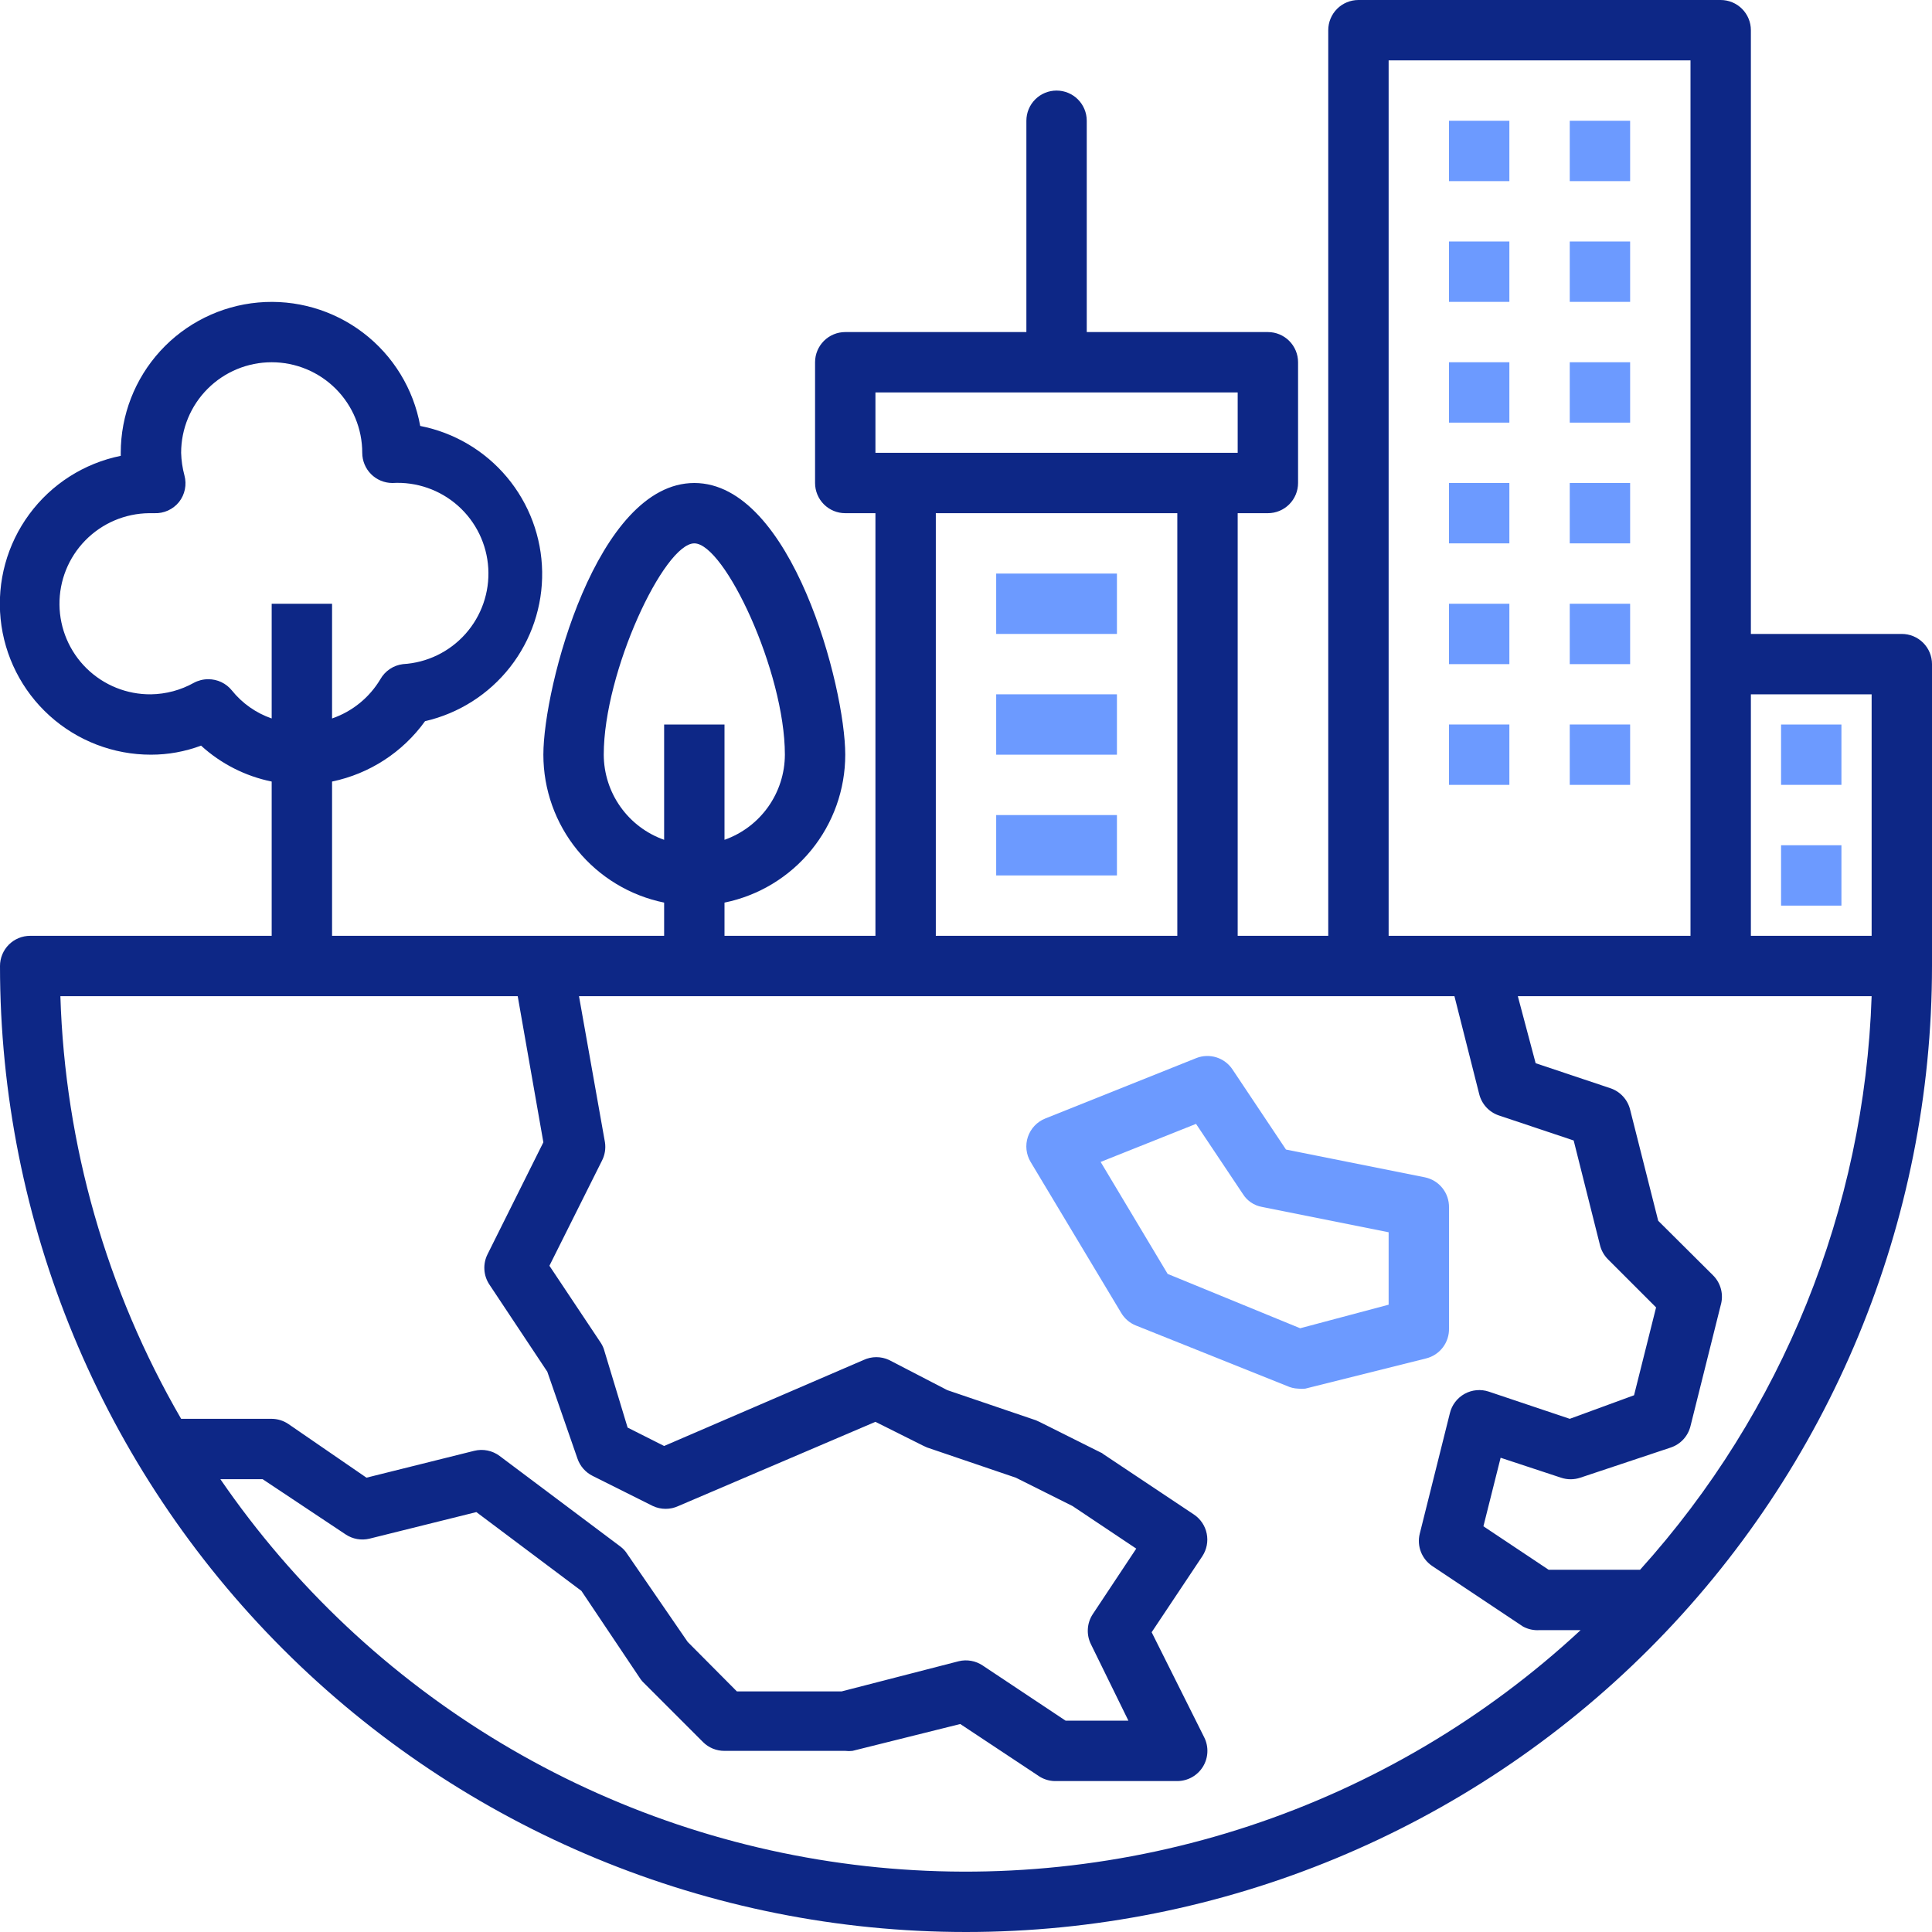 <svg width="162" height="162" viewBox="0 0 162 162" fill="none" xmlns="http://www.w3.org/2000/svg">
<path d="M121.5 10.125H126.562V15.188H121.5V10.125ZM131.625 10.125H136.688V15.188H131.625V10.125ZM121.5 20.25H126.562V25.312H121.5V20.25ZM131.625 20.25H136.688V25.312H131.625V20.25ZM121.5 30.375H126.562V35.438H121.5V30.375ZM131.625 30.375H136.688V35.438H131.625V30.375ZM121.5 40.5H126.562V45.562H121.5V40.5ZM131.625 40.5H136.688V45.562H131.625V40.5ZM121.5 50.625H126.562V55.688H121.5V50.625ZM131.625 50.625H136.688V55.688H131.625V50.625ZM121.5 60.75H126.562V65.812H121.5V60.75ZM131.625 60.75H136.688V65.812H131.625V60.75ZM83.531 48.094H93.656V53.156H83.531V48.094ZM83.531 58.219H93.656V63.281H83.531V58.219ZM83.531 68.344H93.656V73.406H83.531V68.344Z" fill="#6C9AFF"/>
<path d="M159.469 53.156H146.813V2.531C146.813 1.86 146.546 1.216 146.071 0.741C145.596 0.267 144.953 0 144.281 0L113.906 0C113.235 0 112.591 0.267 112.116 0.741C111.642 1.216 111.375 1.86 111.375 2.531V78.469H103.781V43.031H106.313C106.984 43.031 107.628 42.765 108.102 42.29C108.577 41.815 108.844 41.171 108.844 40.5V30.375C108.844 29.704 108.577 29.06 108.102 28.585C107.628 28.11 106.984 27.844 106.313 27.844H91.125V10.125C91.125 9.454 90.858 8.81 90.384 8.335C89.909 7.86 89.265 7.594 88.594 7.594C87.922 7.594 87.279 7.86 86.804 8.335C86.329 8.81 86.063 9.454 86.063 10.125V27.844H70.875C70.204 27.844 69.56 28.11 69.085 28.585C68.611 29.06 68.344 29.704 68.344 30.375V40.5C68.344 41.171 68.611 41.815 69.085 42.29C69.56 42.765 70.204 43.031 70.875 43.031H73.406V78.469H60.75V75.684C63.609 75.101 66.178 73.547 68.023 71.287C69.868 69.027 70.876 66.199 70.875 63.281C70.875 57.611 66.395 40.5 58.219 40.5C50.043 40.5 45.562 57.611 45.562 63.281C45.562 66.199 46.569 69.027 48.414 71.287C50.26 73.547 52.829 75.101 55.688 75.684V78.469H27.844V65.534C30.985 64.882 33.767 63.076 35.64 60.472C38.466 59.822 40.983 58.222 42.771 55.939C44.558 53.656 45.508 50.829 45.46 47.93C45.413 45.031 44.371 42.236 42.51 40.013C40.649 37.789 38.081 36.273 35.235 35.716C34.672 32.606 32.966 29.819 30.452 27.904C27.938 25.988 24.798 25.083 21.65 25.365C18.503 25.648 15.574 27.098 13.441 29.43C11.309 31.762 10.126 34.808 10.125 37.969V38.222C7.049 38.846 4.315 40.592 2.454 43.119C0.592 45.646 -0.264 48.774 0.051 51.897C0.367 55.02 1.831 57.914 4.161 60.017C6.49 62.121 9.518 63.284 12.656 63.281C14.091 63.282 15.514 63.025 16.858 62.522C18.525 64.042 20.571 65.083 22.781 65.534V78.469H2.531C1.86 78.469 1.216 78.735 0.741 79.21C0.267 79.685 5.28516e-05 80.329 5.28516e-05 81C5.28516e-05 102.483 8.534 123.085 23.724 138.276C38.915 153.466 59.517 162 81 162C102.483 162 123.085 153.466 138.276 138.276C153.466 123.085 162 102.483 162 81V55.688C162 55.016 161.733 54.372 161.259 53.898C160.784 53.423 160.14 53.156 159.469 53.156ZM50.625 63.281C50.625 56.32 55.688 45.562 58.219 45.562C60.75 45.562 65.813 56.32 65.813 63.281C65.808 64.848 65.319 66.375 64.413 67.653C63.507 68.931 62.227 69.897 60.75 70.419V60.75H55.688V70.419C54.21 69.897 52.931 68.931 52.025 67.653C51.118 66.375 50.63 64.848 50.625 63.281ZM19.44 57.89C19.202 57.596 18.901 57.359 18.559 57.197C18.218 57.035 17.844 56.952 17.466 56.953C17.042 56.951 16.624 57.056 16.251 57.257C15.151 57.871 13.916 58.201 12.656 58.219C10.642 58.239 8.703 57.458 7.264 56.048C5.826 54.638 5.007 52.715 4.987 50.701C4.966 48.687 5.747 46.747 7.157 45.309C8.567 43.871 10.49 43.051 12.504 43.031H12.935C13.33 43.048 13.723 42.972 14.084 42.81C14.444 42.647 14.762 42.402 15.01 42.095C15.255 41.785 15.423 41.422 15.502 41.035C15.582 40.648 15.569 40.248 15.466 39.867C15.299 39.247 15.206 38.61 15.188 37.969C15.188 35.955 15.988 34.023 17.412 32.599C18.836 31.175 20.767 30.375 22.781 30.375C24.795 30.375 26.727 31.175 28.151 32.599C29.575 34.023 30.375 35.955 30.375 37.969C30.375 38.64 30.642 39.284 31.116 39.759C31.591 40.233 32.235 40.5 32.906 40.5C34.92 40.383 36.898 41.07 38.406 42.411C39.913 43.752 40.825 45.637 40.943 47.651C41.06 49.665 40.373 51.643 39.032 53.15C37.691 54.657 35.806 55.57 33.792 55.688C33.399 55.735 33.022 55.874 32.692 56.094C32.363 56.314 32.089 56.608 31.894 56.953C30.975 58.494 29.54 59.66 27.844 60.244V50.625H22.781V60.244C21.468 59.79 20.309 58.974 19.44 57.89ZM156.938 58.219V78.469H146.813V58.219H156.938ZM116.438 5.062H141.75V78.469H116.438V5.062ZM73.406 32.906H103.781V37.969H73.406V32.906ZM78.469 43.031H98.719V78.469H78.469V43.031ZM43.411 83.531L45.562 95.782L40.88 105.173C40.68 105.571 40.589 106.015 40.616 106.459C40.642 106.904 40.786 107.333 41.032 107.705L45.892 115.02L48.423 122.31C48.639 122.938 49.094 123.457 49.688 123.753L54.751 126.284C55.084 126.438 55.447 126.518 55.814 126.518C56.181 126.518 56.544 126.438 56.877 126.284L73.406 119.222L77.406 121.222L77.735 121.373L85.177 123.905L89.935 126.284L95.276 129.853L91.631 135.346C91.386 135.717 91.242 136.147 91.216 136.591C91.189 137.036 91.28 137.479 91.479 137.877L94.618 144.281H89.353L82.392 139.649C82.101 139.455 81.774 139.324 81.43 139.263C81.085 139.202 80.732 139.212 80.392 139.295L70.571 141.826H61.788L57.662 137.675L52.599 130.309C52.446 130.064 52.249 129.849 52.017 129.676L41.892 122.082C41.592 121.857 41.245 121.702 40.877 121.628C40.51 121.553 40.13 121.562 39.766 121.652L30.729 123.905L24.174 119.399C23.762 119.122 23.277 118.973 22.781 118.969H15.188C8.929 108.177 5.45 96 5.063 83.531H43.411ZM18.478 124.031H22.022L28.983 128.663C29.274 128.857 29.602 128.989 29.946 129.05C30.29 129.111 30.643 129.1 30.983 129.018L39.943 126.79L48.752 133.397L53.587 140.611C53.674 140.756 53.776 140.891 53.89 141.016L58.953 146.078C59.189 146.313 59.47 146.499 59.778 146.625C60.087 146.751 60.417 146.814 60.75 146.812H70.875C71.077 146.837 71.281 146.837 71.483 146.812L80.519 144.56L87.202 148.989C87.622 149.239 88.105 149.363 88.594 149.344H98.719C99.15 149.342 99.574 149.231 99.951 149.02C100.327 148.808 100.643 148.504 100.868 148.137C101.094 147.769 101.222 147.35 101.24 146.918C101.258 146.487 101.166 146.059 100.972 145.673L96.567 136.865L100.82 130.486C101.186 129.928 101.317 129.248 101.184 128.593C101.052 127.939 100.666 127.364 100.111 126.993L92.517 121.93C92.445 121.862 92.359 121.81 92.264 121.778L87.202 119.247L86.873 119.095L79.431 116.564L74.545 114.033C74.212 113.879 73.849 113.799 73.482 113.799C73.115 113.799 72.752 113.879 72.419 114.033L55.688 121.247L52.625 119.703L50.625 113.096C50.55 112.89 50.447 112.694 50.321 112.514L46.069 106.135L50.473 97.327C50.718 96.852 50.807 96.311 50.726 95.782L48.549 83.531H121.956L124.031 91.733C124.132 92.146 124.336 92.528 124.623 92.842C124.911 93.156 125.273 93.393 125.677 93.53L131.954 95.631L134.156 104.389C134.263 104.838 134.491 105.249 134.814 105.578L138.864 109.628L137.017 116.994L131.625 118.969L124.841 116.691C124.509 116.579 124.158 116.537 123.809 116.569C123.46 116.6 123.121 116.703 122.814 116.872C122.507 117.041 122.239 117.272 122.026 117.55C121.812 117.828 121.659 118.148 121.576 118.488L119.045 128.613C118.922 129.119 118.958 129.65 119.148 130.135C119.339 130.62 119.674 131.034 120.108 131.321L127.702 136.384C128.127 136.616 128.61 136.722 129.094 136.688H132.536C124.556 144.098 115.072 149.702 104.731 153.116C94.389 156.531 83.433 157.677 72.609 156.476C61.785 155.275 51.347 151.755 42.006 146.156C32.665 140.557 24.64 133.011 18.478 124.031ZM137.447 131.625H129.853L124.386 127.98L125.828 122.234L130.891 123.905C131.416 124.082 131.986 124.082 132.511 123.905L140.105 121.373C140.508 121.236 140.87 121 141.158 120.686C141.445 120.372 141.649 119.99 141.75 119.576L144.281 109.451C144.412 109.009 144.42 108.54 144.304 108.094C144.189 107.648 143.953 107.242 143.623 106.92L139.042 102.364L136.688 93.049C136.587 92.635 136.383 92.253 136.095 91.939C135.808 91.625 135.446 91.388 135.042 91.252L128.765 89.151L127.271 83.531H156.938C156.345 101.352 149.468 118.388 137.523 131.625H137.447Z" fill="#0D2786"/>
<path d="M149.344 60.75H154.406V65.812H149.344V60.75ZM149.344 70.875H154.406V75.938H149.344V70.875ZM121.5 111.375V101.25C121.512 100.658 121.316 100.08 120.946 99.618C120.576 99.155 120.055 98.837 119.475 98.719L107.831 96.39L103.351 89.682C103.032 89.198 102.556 88.838 102.003 88.663C101.45 88.488 100.853 88.508 100.314 88.72L87.657 93.783C87.315 93.918 87.006 94.126 86.753 94.393C86.499 94.659 86.307 94.978 86.189 95.327C86.073 95.673 86.034 96.04 86.073 96.402C86.113 96.765 86.23 97.115 86.417 97.428L94.011 110.084C94.295 110.566 94.731 110.94 95.251 111.147L107.907 116.21C108.201 116.349 108.519 116.426 108.844 116.438C109.046 116.462 109.25 116.462 109.451 116.438L119.576 113.906C120.138 113.768 120.635 113.441 120.985 112.98C121.335 112.52 121.517 111.953 121.5 111.375ZM116.438 109.401L109.021 111.375L97.909 106.819L92.29 97.428L100.288 94.238L104.212 100.111C104.387 100.394 104.619 100.637 104.894 100.824C105.168 101.012 105.479 101.139 105.806 101.199L116.438 103.326V109.401Z" fill="#6C9AFF"/>
</svg>

